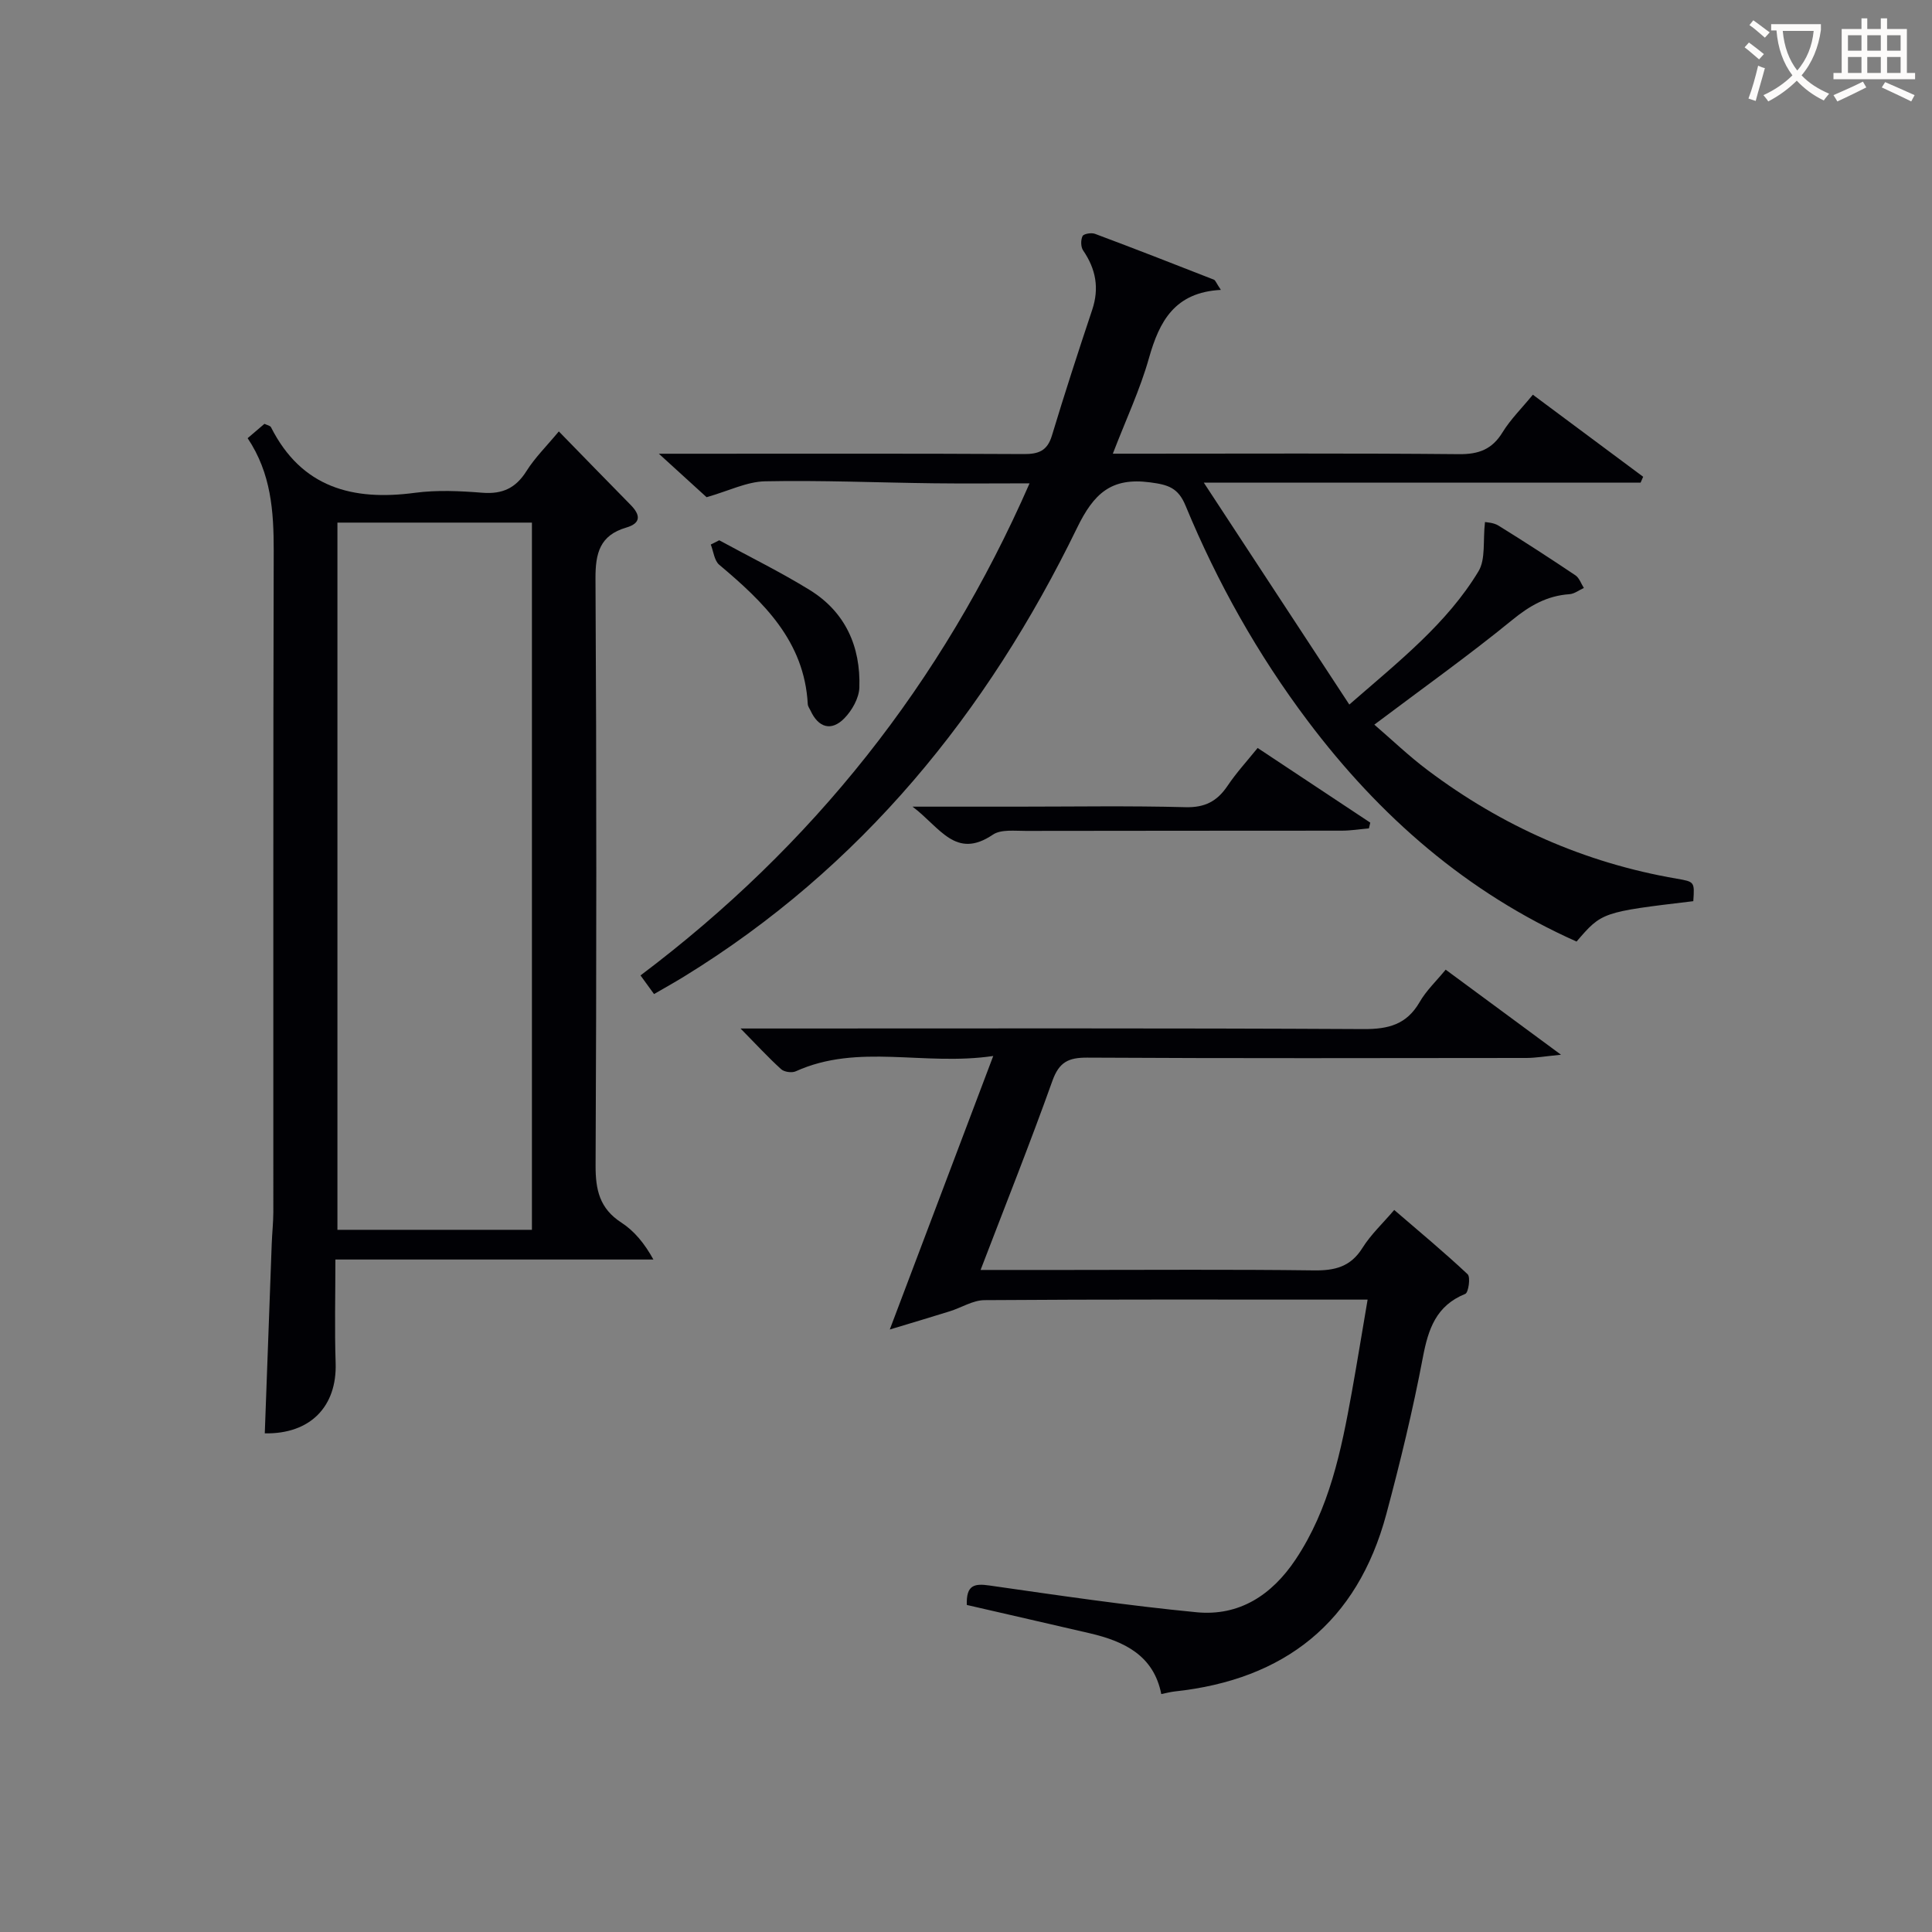 <svg enable-background="new 0 0 400 400" viewBox="0 0 400 400" xmlns="http://www.w3.org/2000/svg"><rect x="0" y="0" width="400" height="400" fill="#808080" stroke="none"/><g fill="#010105"><path d="m252.77 60.02c-9.57.5-12.74 6.51-14.89 14.12-1.83 6.5-4.75 12.69-7.48 19.79h5.66c22 0 43.99-.11 65.99.1 4.11.04 6.87-.99 9.04-4.53 1.63-2.66 3.93-4.92 6.27-7.78 7.7 5.73 15.27 11.36 22.84 16.99-.18.4-.36.81-.53 1.21-29.54 0-59.08 0-90.44 0 10.44 15.93 20.11 30.67 30.13 45.95 10.38-9.04 20.21-16.78 26.74-27.58 1.52-2.51.9-6.31 1.35-10.21.3.07 1.74.09 2.79.74 5.37 3.32 10.68 6.77 15.93 10.29.81.54 1.18 1.73 1.75 2.62-.99.45-1.96 1.22-2.97 1.29-4.68.32-8.26 2.39-11.91 5.38-9.01 7.35-18.51 14.11-28.5 21.63 3.62 3.11 7.14 6.5 11.02 9.41 15.39 11.59 32.56 19.21 51.59 22.48 3.7.64 3.7.64 3.43 4.66-18.93 2.26-18.93 2.26-24.17 8.36-22.7-10.12-40.78-25.92-55.64-45.66-10.36-13.76-18.74-28.69-25.31-44.58-1.54-3.73-3.61-4.34-7.33-4.83-8.08-1.08-11.68 2.32-15.13 9.41-18.64 38.31-44.68 70.38-81.43 92.94-1.97 1.21-3.99 2.33-6.16 3.59-.88-1.21-1.64-2.26-2.8-3.86 35.59-26.79 62.42-60.46 80.55-101.88-6.99 0-13.42.07-19.84-.01-11.65-.14-23.3-.65-34.93-.41-3.78.08-7.52 1.99-12.1 3.29-2.46-2.24-5.63-5.13-9.88-9h6.02c23.16 0 46.32-.06 69.49.07 3.08.02 4.9-.64 5.86-3.8 2.64-8.73 5.46-17.42 8.35-26.07 1.5-4.49.75-8.45-1.88-12.29-.5-.73-.51-2.16-.12-2.97.23-.48 1.83-.75 2.57-.47 8.24 3.08 16.43 6.28 24.62 9.49.32.12.5.72 1.45 2.12z"/><path d="m51.27 90.72c1.45-1.24 2.45-2.08 3.48-2.97.55.27 1.19.37 1.36.71 6.32 12.5 16.9 15.29 29.81 13.57 4.58-.61 9.34-.38 13.98-.01 4.13.32 6.89-.97 9.1-4.49 1.75-2.78 4.16-5.15 6.7-8.21 5.11 5.23 9.96 10.24 14.86 15.21 2.06 2.09 2.2 3.79-.91 4.7-5.44 1.6-6.39 5.26-6.36 10.57.23 40.49.21 80.99.02 121.49-.02 5.08.84 8.92 5.33 11.83 2.67 1.73 4.8 4.31 6.64 7.65-21.7 0-43.4 0-65.84 0 0 7.54-.18 14.49.05 21.42.3 9.02-5.26 14.75-14.67 14.57.48-13.1.95-26.2 1.44-39.29.08-2.16.32-4.31.33-6.47.02-45.66-.05-91.32.08-136.98 0-8.14-.51-15.98-5.4-23.3zm18.59 17.48v146.42h40.27c0-48.97 0-97.63 0-146.42-13.58 0-26.72 0-40.27 0z"/><path d="m299.31 200.76c7.69 5.67 15.14 11.17 23.88 17.61-3.25.32-5.19.66-7.13.67-30.32.03-60.64.1-90.96-.07-3.89-.02-5.82.92-7.21 4.8-4.62 12.94-9.72 25.71-14.87 39.16h18.03c16.99 0 33.99-.13 50.98.09 4.35.06 7.6-.74 10.05-4.65 1.73-2.77 4.2-5.07 6.58-7.86 5.26 4.53 10.37 8.77 15.2 13.31.63.59.17 3.79-.48 4.06-6.06 2.45-7.68 7.28-8.8 13.2-2.07 10.9-4.69 21.72-7.57 32.45-6.01 22.35-21.03 34.23-43.82 36.67-.82.09-1.63.31-2.76.54-1.56-7.98-7.65-10.92-14.77-12.58-8.51-1.98-17.03-3.92-25.49-5.87-.15-4.15 1.57-4.48 4.68-4.03 14.27 2.04 28.55 4.16 42.89 5.54 8.83.85 15.57-3.55 20.49-10.91 7.02-10.52 9.46-22.55 11.65-34.67 1.11-6.17 2.11-12.36 3.27-19.15-2.11 0-3.73 0-5.36 0-24.66 0-49.31-.07-73.97.11-2.4.02-4.77 1.56-7.18 2.31-3.92 1.23-7.86 2.39-12.42 3.77 7.34-19.4 14.13-37.35 21.42-56.63-14.41 2.13-27.92-2.69-40.88 3.17-.81.37-2.39.15-3.03-.43-2.67-2.42-5.12-5.09-8.41-8.43h6.05c40.98 0 81.96-.1 122.94.12 5.16.03 8.91-.95 11.59-5.56 1.37-2.4 3.48-4.38 5.41-6.74z"/><path d="m260.38 154.86c7.92 5.25 15.62 10.36 23.32 15.46-.09.4-.19.79-.28 1.19-1.87.16-3.75.47-5.62.47-21.81.03-43.61 0-65.42.05-2.3.01-5.13-.36-6.82.78-7.72 5.22-10.91-1.5-16.63-5.8h21.57c11.65 0 23.31-.2 34.96.11 4 .1 6.52-1.22 8.66-4.38 1.84-2.74 4.09-5.2 6.26-7.88z"/><path d="m148.91 111.86c6.25 3.41 12.66 6.55 18.71 10.28 7.41 4.56 10.59 11.74 10.3 20.23-.08 2.18-1.52 4.73-3.11 6.35-2.69 2.75-5.37 1.93-6.99-1.58-.21-.45-.56-.9-.58-1.36-.71-13.06-9.16-21.14-18.33-28.85-1.03-.87-1.19-2.77-1.75-4.19.57-.28 1.16-.58 1.75-.88z"/></g><path d="m362.1 8.8c1.1.8 2.1 1.6 3.1 2.4l-1 1.1c-1.3-1.1-2.3-2-3-2.5zm1.9 4.8c.5.2.9.4 1.4.5-.6 2.3-1.3 4.5-1.9 6.8l-1.5-.5c.8-2.1 1.4-4.3 2-6.8zm-1-9.4c1.3.9 2.4 1.8 3.4 2.5l-1 1.1c-1.4-1.2-2.4-2.1-3.2-2.6zm3.7 2.2v-1.4h10.3v1.2c-.5 3.6-1.8 6.8-4 9.4 1.5 1.6 3.4 2.8 5.7 3.8-.3.4-.7.8-1.1 1.4-2.3-1.1-4.1-2.5-5.6-4.1-1.6 1.6-3.6 3.1-5.9 4.3-.3-.5-.7-.9-1-1.3 2.4-1.1 4.4-2.5 6-4.1-1.9-2.5-3-5.6-3.3-9.3h-1.1zm8.8 0h-6.4c.3 3.3 1.3 6 3 8.2 2-2.3 3.1-5.1 3.4-8.2z" fill="#fcfbfa"/><path d="m385.3 3.8h1.3v2.2h2.8v-2.2h1.3v2.2h4.1v9.1h1.7v1.3h-16.9v-1.3h1.7v-9.1h4.1v-2.2zm.4 13.1.7 1.2c-1.8.9-3.8 1.9-6 2.9-.2-.4-.5-.8-.8-1.3 2.3-1 4.3-1.9 6.1-2.8zm-3.1-6.4h2.8v-3.2h-2.8zm0 4.6h2.8v-3.3h-2.8zm4-4.6h2.8v-3.2h-2.8zm0 4.6h2.8v-3.3h-2.8zm3.7 1.9c2.1.9 4.1 1.8 6.1 2.7l-.7 1.3c-2.2-1.1-4.2-2-6.1-2.9zm3.2-9.7h-2.8v3.2h2.8zm-2.8 7.8h2.8v-3.3h-2.8z" fill="#fcfbfa"/></svg>